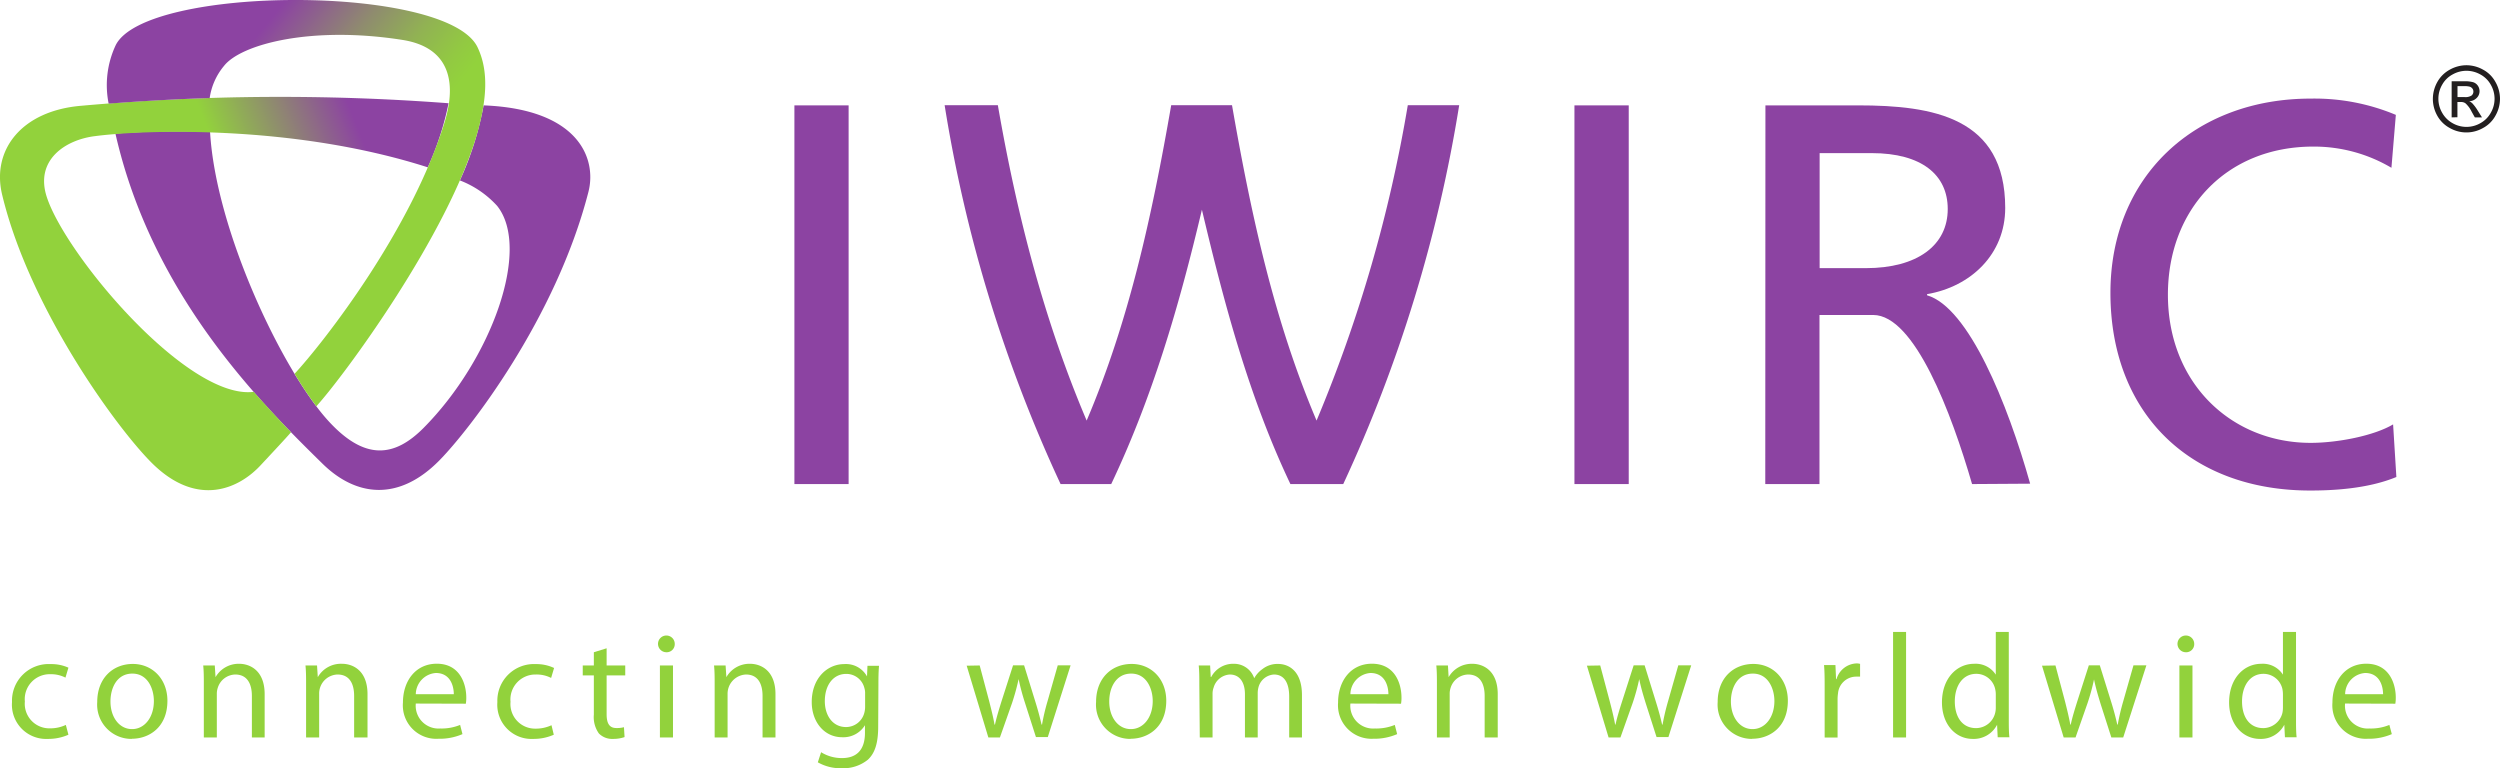 <svg xmlns="http://www.w3.org/2000/svg" xmlns:xlink="http://www.w3.org/1999/xlink" viewBox="0 0 328.83 101.05"><defs><style>.cls-1{fill:#92d23c;}.cls-2{fill:#8c43a2;}.cls-3{fill:url(#linear-gradient);}.cls-4{fill:url(#linear-gradient-2);}.cls-5{fill:#231f20;}</style><linearGradient id="linear-gradient" x1="28.94" y1="35.18" x2="54.2" y2="25.15" gradientUnits="userSpaceOnUse"><stop offset="0.19" stop-color="#92d23c"/><stop offset="0.87" stop-color="#8c43a2"/></linearGradient><linearGradient id="linear-gradient-2" x1="20.66" y1="3.59" x2="52.79" y2="30.04" gradientUnits="userSpaceOnUse"><stop offset="0.26" stop-color="#8c43a2"/><stop offset="0.33" stop-color="#8d5893"/><stop offset="0.5" stop-color="#8f8c6e"/><stop offset="0.65" stop-color="#91b253"/><stop offset="0.78" stop-color="#92c942"/><stop offset="0.85" stop-color="#92d23c"/></linearGradient></defs><title>iwirc_logo</title><g id="Layer_2" data-name="Layer 2"><g id="Layer_1-2" data-name="Layer 1"><path class="cls-1" d="M128.86,87.53l1.27,4.78c.25,1,.51,2,.68,3h.06c.22-1,.53-2,.84-3l1.54-4.8h1.45l1.46,4.72c.35,1.11.62,2.13.84,3.08h.06a27.62,27.62,0,0,1,.72-3.06l1.35-4.74h1.69l-3,9.44h-1.56l-1.44-4.5a30,30,0,0,1-.84-3.13h0a29.17,29.17,0,0,1-.86,3.14L131.52,97H130l-2.85-9.44Z"/><path class="cls-1" d="M148.69,97.19a4.5,4.5,0,0,1-4.52-4.86c0-3.16,2.08-5,4.68-5s4.55,2,4.55,4.84c0,3.52-2.44,5-4.69,5Zm.06-1.29c1.64,0,2.87-1.54,2.87-3.69,0-1.6-.8-3.61-2.83-3.61s-2.89,1.88-2.89,3.67c0,2.07,1.17,3.63,2.83,3.63Z"/><path class="cls-1" d="M157.75,90.09c0-1,0-1.78-.08-2.56h1.5l.08,1.52h.06a3.27,3.27,0,0,1,3-1.74,2.8,2.8,0,0,1,2.66,1.9h0A3.63,3.63,0,0,1,166.06,88a3.17,3.17,0,0,1,2.07-.67c1.27,0,3.12.82,3.12,4.1V97h-1.68V91.63c0-1.84-.68-2.91-2-2.91a2.25,2.25,0,0,0-2,1.54,3,3,0,0,0-.14.86V97h-1.68V91.31c0-1.52-.66-2.59-2-2.59a2.36,2.36,0,0,0-2.12,1.72,2.28,2.28,0,0,0-.14.84V97h-1.68Z"/><path class="cls-1" d="M177.62,92.54a3,3,0,0,0,3.22,3.28,6.44,6.44,0,0,0,2.62-.47l.31,1.21a7.59,7.59,0,0,1-3.16.61A4.41,4.41,0,0,1,176,92.41c0-2.87,1.7-5.11,4.45-5.11,3.09,0,3.89,2.71,3.89,4.44a4.22,4.22,0,0,1-.06.82Zm5-1.23c0-1.07-.45-2.79-2.36-2.79a2.84,2.84,0,0,0-2.64,2.79Z"/><path class="cls-1" d="M189,90.09c0-1,0-1.78-.08-2.56h1.53l.09,1.54h0a3.51,3.51,0,0,1,3.13-1.76c1.3,0,3.33.79,3.33,4V97h-1.72V91.53c0-1.52-.56-2.81-2.18-2.81a2.47,2.47,0,0,0-2.3,1.76,2.45,2.45,0,0,0-.12.8V97H189Z"/><path class="cls-1" d="M9,96.64a6.56,6.56,0,0,1-2.71.55,4.5,4.5,0,0,1-4.71-4.84,4.82,4.82,0,0,1,5.08-5A5.47,5.47,0,0,1,9,87.82l-.39,1.31a4.16,4.16,0,0,0-2-.45,3.28,3.28,0,0,0-3.34,3.59A3.23,3.23,0,0,0,6.56,95.8a4.79,4.79,0,0,0,2.1-.45Z"/><path class="cls-1" d="M17.32,97.19a4.51,4.51,0,0,1-4.53-4.86c0-3.16,2.09-5,4.68-5s4.55,2,4.55,4.84c0,3.52-2.44,5-4.68,5Zm.06-1.29c1.63,0,2.86-1.54,2.86-3.69,0-1.6-.8-3.61-2.83-3.61s-2.88,1.88-2.88,3.67c0,2.07,1.17,3.63,2.83,3.63Z"/><path class="cls-1" d="M26.81,90.09c0-1,0-1.78-.08-2.56h1.52l.1,1.54h0a3.5,3.5,0,0,1,3.12-1.76c1.31,0,3.34.79,3.34,4V97H33.13V91.53c0-1.52-.57-2.81-2.19-2.81a2.47,2.47,0,0,0-2.3,1.76,2.45,2.45,0,0,0-.12.8V97H26.81Z"/><path class="cls-1" d="M40.26,90.09c0-1,0-1.78-.08-2.56H41.7l.1,1.54h0A3.5,3.5,0,0,1,45,87.31c1.31,0,3.34.79,3.34,4V97H46.58V91.53c0-1.52-.56-2.81-2.18-2.81a2.49,2.49,0,0,0-2.31,1.76,2.46,2.46,0,0,0-.11.8V97H40.26Z"/><path class="cls-1" d="M54.69,92.54a3,3,0,0,0,3.21,3.28,6.41,6.41,0,0,0,2.62-.47l.31,1.21a7.55,7.55,0,0,1-3.16.61A4.4,4.4,0,0,1,53,92.41c0-2.87,1.69-5.11,4.45-5.11,3.08,0,3.88,2.71,3.88,4.44a4.22,4.22,0,0,1-.06.82Zm5-1.23c0-1.07-.45-2.79-2.36-2.79a2.84,2.84,0,0,0-2.64,2.79Z"/><path class="cls-1" d="M72.84,96.64a6.56,6.56,0,0,1-2.71.55,4.5,4.5,0,0,1-4.71-4.84,4.82,4.82,0,0,1,5.08-5,5.47,5.47,0,0,1,2.38.51l-.39,1.31a4.16,4.16,0,0,0-2-.45,3.28,3.28,0,0,0-3.34,3.59,3.24,3.24,0,0,0,3.28,3.53,4.88,4.88,0,0,0,2.11-.45Z"/><path class="cls-1" d="M79.79,85.27v2.26h2.45v1.31H79.79v5.09c0,1.17.33,1.83,1.28,1.83a3.53,3.53,0,0,0,1-.11l.08,1.3a4.57,4.57,0,0,1-1.52.24,2.44,2.44,0,0,1-1.86-.72A3.7,3.7,0,0,1,78.11,94V88.84H76.65V87.53h1.46V85.79Z"/><path class="cls-1" d="M87.62,85.79a1.1,1.1,0,1,1,1.13-1.11,1.06,1.06,0,0,1-1.13,1.11ZM86.8,97V87.53h1.72V97Z"/><path class="cls-1" d="M94,90.09c0-1,0-1.78-.08-2.56h1.52l.1,1.54h0a3.5,3.5,0,0,1,3.12-1.76c1.31,0,3.34.79,3.34,4V97H100.3V91.53c0-1.52-.56-2.81-2.18-2.81a2.53,2.53,0,0,0-2.42,2.56V97H94Z"/><path class="cls-1" d="M115.51,95.59c0,2.18-.45,3.49-1.35,4.33a5.16,5.16,0,0,1-3.45,1.13,6.07,6.07,0,0,1-3.14-.78l.43-1.33a5.12,5.12,0,0,0,2.77.77c1.75,0,3-.92,3-3.32v-1h0a3.33,3.33,0,0,1-3,1.58c-2.34,0-4-2-4-4.62,0-3.2,2.09-5,4.27-5a3.16,3.16,0,0,1,3,1.62h0l.06-1.4h1.52c-.06.66-.08,1.42-.08,2.57Zm-1.72-4.35a2.29,2.29,0,0,0-.1-.76,2.44,2.44,0,0,0-2.39-1.84c-1.64,0-2.81,1.39-2.81,3.59,0,1.84,1,3.4,2.79,3.4a2.48,2.48,0,0,0,2.38-1.78,3,3,0,0,0,.13-.92Z"/><path class="cls-1" d="M210.48,87.53l1.27,4.78c.26,1,.51,2,.69,3h.05c.22-1,.53-2,.85-3l1.54-4.8h1.44l1.46,4.72c.35,1.11.63,2.13.84,3.08h.06a30.08,30.08,0,0,1,.72-3.06l1.35-4.74h1.7l-3,9.44h-1.56l-1.44-4.5c-.33-1.08-.61-2-.84-3.13h0a27,27,0,0,1-.86,3.14L213.14,97h-1.56l-2.85-9.44Z"/><path class="cls-1" d="M230.46,97.19a4.51,4.51,0,0,1-4.53-4.86c0-3.16,2.09-5,4.69-5s4.54,2,4.54,4.84c0,3.52-2.44,5-4.68,5Zm.06-1.29c1.64,0,2.87-1.54,2.87-3.69,0-1.6-.8-3.61-2.83-3.61s-2.89,1.88-2.89,3.67c0,2.07,1.17,3.63,2.83,3.63Z"/><path class="cls-1" d="M240,90.48c0-1.12,0-2.07-.08-3h1.5l.08,1.85h.06a2.85,2.85,0,0,1,2.64-2.07,1.7,1.7,0,0,1,.46.06V89a5.32,5.32,0,0,0-.6,0,2.4,2.4,0,0,0-2.3,2.19,5.27,5.27,0,0,0-.06.82v5H240Z"/><path class="cls-1" d="M249,83.12h1.71V97H249Z"/><path class="cls-1" d="M264.22,83.12V94.53c0,.84,0,1.8.08,2.44h-1.54l-.08-1.64h0a3.45,3.45,0,0,1-3.2,1.86c-2.28,0-4.05-1.93-4.05-4.8,0-3.16,1.95-5.08,4.23-5.08a3.15,3.15,0,0,1,2.85,1.43h0V83.12Zm-1.71,8.25a3.16,3.16,0,0,0-.08-.74,2.54,2.54,0,0,0-2.48-2c-1.78,0-2.83,1.56-2.83,3.63s1,3.51,2.79,3.51a2.6,2.6,0,0,0,2.52-2,2.9,2.9,0,0,0,.08-.74Z"/><path class="cls-1" d="M270.36,87.53l1.27,4.78c.25,1,.5,2,.68,3h.06c.21-1,.53-2,.84-3l1.54-4.8h1.44l1.47,4.72c.35,1.11.62,2.13.83,3.08h.06a30.08,30.08,0,0,1,.72-3.06l1.35-4.74h1.7L279.27,97h-1.56l-1.44-4.5c-.33-1.08-.6-2-.84-3.13h0a27,27,0,0,1-.86,3.14L273,97h-1.56l-2.85-9.44Z"/><path class="cls-1" d="M287.48,85.79a1.1,1.1,0,1,1,1.13-1.11,1.06,1.06,0,0,1-1.13,1.11ZM286.66,97V87.53h1.72V97Z"/><path class="cls-1" d="M302,83.12V94.53c0,.84,0,1.8.08,2.44h-1.54l-.08-1.64h0a3.46,3.46,0,0,1-3.2,1.86c-2.28,0-4.06-1.93-4.06-4.8,0-3.16,1.95-5.08,4.24-5.08a3.13,3.13,0,0,1,2.84,1.43h0V83.12Zm-1.72,8.25a3.78,3.78,0,0,0-.07-.74,2.55,2.55,0,0,0-2.48-2c-1.78,0-2.83,1.56-2.83,3.63s1,3.51,2.79,3.51a2.61,2.61,0,0,0,2.52-2,3.45,3.45,0,0,0,.07-.74Z"/><path class="cls-1" d="M308.45,92.54a3,3,0,0,0,3.22,3.28,6.35,6.35,0,0,0,2.61-.47l.32,1.21a7.6,7.6,0,0,1-3.17.61,4.4,4.4,0,0,1-4.64-4.76c0-2.87,1.7-5.11,4.45-5.11,3.08,0,3.88,2.71,3.88,4.44a4.22,4.22,0,0,1-.06.82Zm5-1.23c0-1.07-.45-2.79-2.36-2.79a2.83,2.83,0,0,0-2.63,2.79Z"/><path class="cls-2" d="M104.49,13.86h7.13V63.67h-7.13Z"/><path class="cls-2" d="M207.09,13.86h7.14V63.67h-7.14Z"/><path class="cls-2" d="M232.21,13.86h12.2c9.85,0,19.34,1.57,19.34,13.49,0,6.07-4.5,10.35-10.28,11.34v.15c5.46,1.59,10.6,14.24,13.56,24.78l-7.64.05c-2.71-9.34-7.56-22.23-13-22.24l-7.07,0V63.67h-7.13Zm7.13,21.41h6.07c6.78,0,10.78-3,10.78-7.78,0-4.49-3.43-7.35-10-7.35h-6.85Z"/><path class="cls-2" d="M314.55,22.07a20,20,0,0,0-10.27-2.79c-11.49,0-19.13,8.29-19.13,19.48,0,11.71,8.42,19.49,18.77,19.49,3.57,0,8.35-.94,10.85-2.43l.43,6.92c-3.79,1.57-8.42,1.78-11.35,1.78-15.77,0-26.26-10.13-26.26-26,0-15.34,11.13-25.55,26.33-25.55a27.69,27.69,0,0,1,11.21,2.14Z"/><path class="cls-2" d="M185.17,13.84a186.72,186.72,0,0,1-12,41.48c-5.52-13-8.55-26.73-11.12-41.48h-8c-2.56,14.75-5.6,28.52-11.12,41.48-5.52-13-9.12-26.73-11.68-41.48h-7a188.58,188.58,0,0,0,15.25,49.83h6.66c5.42-11.42,8.94-23.43,11.93-36.09,3,12.66,6.22,24.67,11.64,36.09h6.95a189.32,189.32,0,0,0,15.25-49.83Z"/><path class="cls-2" d="M63.61,13.86a41.4,41.4,0,0,1-3.12,9.87,12.86,12.86,0,0,1,4.9,3.35c4.51,5.65-.75,20.2-9.67,29.2-3.87,3.9-7.79,4.35-12.65-1.05-6-6.69-14.68-24.89-15.44-37.88a117.85,117.85,0,0,0-12.45.21C20,38.84,34.28,53,42.43,61c4.41,4.32,10,5,15.36-.44,3.94-4,15.33-18.65,19.61-35.33C78.5,20.92,76.19,14.35,63.61,13.86Z"/><path class="cls-3" d="M33.37,51.54c-8.7,1.09-24.75-18-27.22-25.64-1.58-4.85,2.45-7.53,6.39-8,5.59-.74,25.67-1.69,43.73,4.11A39.35,39.35,0,0,0,59,13.58a293.26,293.26,0,0,0-48.29.33C2.83,14.56-1.11,19.73.27,25.56,3.92,40.89,16,57.2,20.37,61.28c5.68,5.31,11,3.11,14-.18,1.37-1.47,3.31-3.54,3.91-4.25C36.69,55.21,35,53.36,33.37,51.54Z"/><path class="cls-4" d="M62.81,6.21c-4-8.31-43.65-8.16-47.59-.27a12.38,12.38,0,0,0-.93,7.69c3.79-.29,8.39-.58,13.29-.73a8.46,8.46,0,0,1,1.9-4.25C31.74,5.8,41,3.36,53,5.26c6.13,1,7.07,5.53,5.51,10.71C54.19,30.12,42.7,44.88,38.75,49.16a47.58,47.58,0,0,0,2.86,4.28c3.57-3.92,17.36-22.57,21.19-36C64,13.12,64.32,9.37,62.81,6.21Z"/><path class="cls-5" d="M324.41,8.58a4.51,4.51,0,0,1,2.17.57,4,4,0,0,1,1.65,1.63,4.46,4.46,0,0,1,.6,2.22,4.51,4.51,0,0,1-.59,2.2,4,4,0,0,1-1.63,1.63,4.4,4.4,0,0,1-4.4,0,4.08,4.08,0,0,1-1.64-1.63A4.5,4.5,0,0,1,320,13a4.56,4.56,0,0,1,.59-2.22,4.13,4.13,0,0,1,1.66-1.63A4.51,4.51,0,0,1,324.41,8.58Zm0,.73a3.75,3.75,0,0,0-1.81.48,3.41,3.41,0,0,0-1.38,1.36,3.67,3.67,0,0,0,0,3.68,3.54,3.54,0,0,0,1.37,1.37,3.66,3.66,0,0,0,3.66,0,3.47,3.47,0,0,0,1.37-1.37,3.67,3.67,0,0,0,0-3.68,3.41,3.41,0,0,0-1.38-1.36A3.75,3.75,0,0,0,324.41,9.31Zm-1.94,6.13V10.69h1.64a4,4,0,0,1,1.21.13,1.19,1.19,0,0,1,.6.46,1.29,1.29,0,0,1,.22.7,1.24,1.24,0,0,1-.37.9,1.47,1.47,0,0,1-1,.44,1.19,1.19,0,0,1,.4.25,5.73,5.73,0,0,1,.71.94l.58.93h-.94l-.42-.75a3.61,3.61,0,0,0-.81-1.1.94.94,0,0,0-.61-.17h-.45v2Zm.77-2.67h.93a1.5,1.5,0,0,0,.91-.2.66.66,0,0,0,.25-.53.64.64,0,0,0-.12-.38.76.76,0,0,0-.33-.25,2.56,2.56,0,0,0-.77-.08h-.87Z"/></g></g></svg>